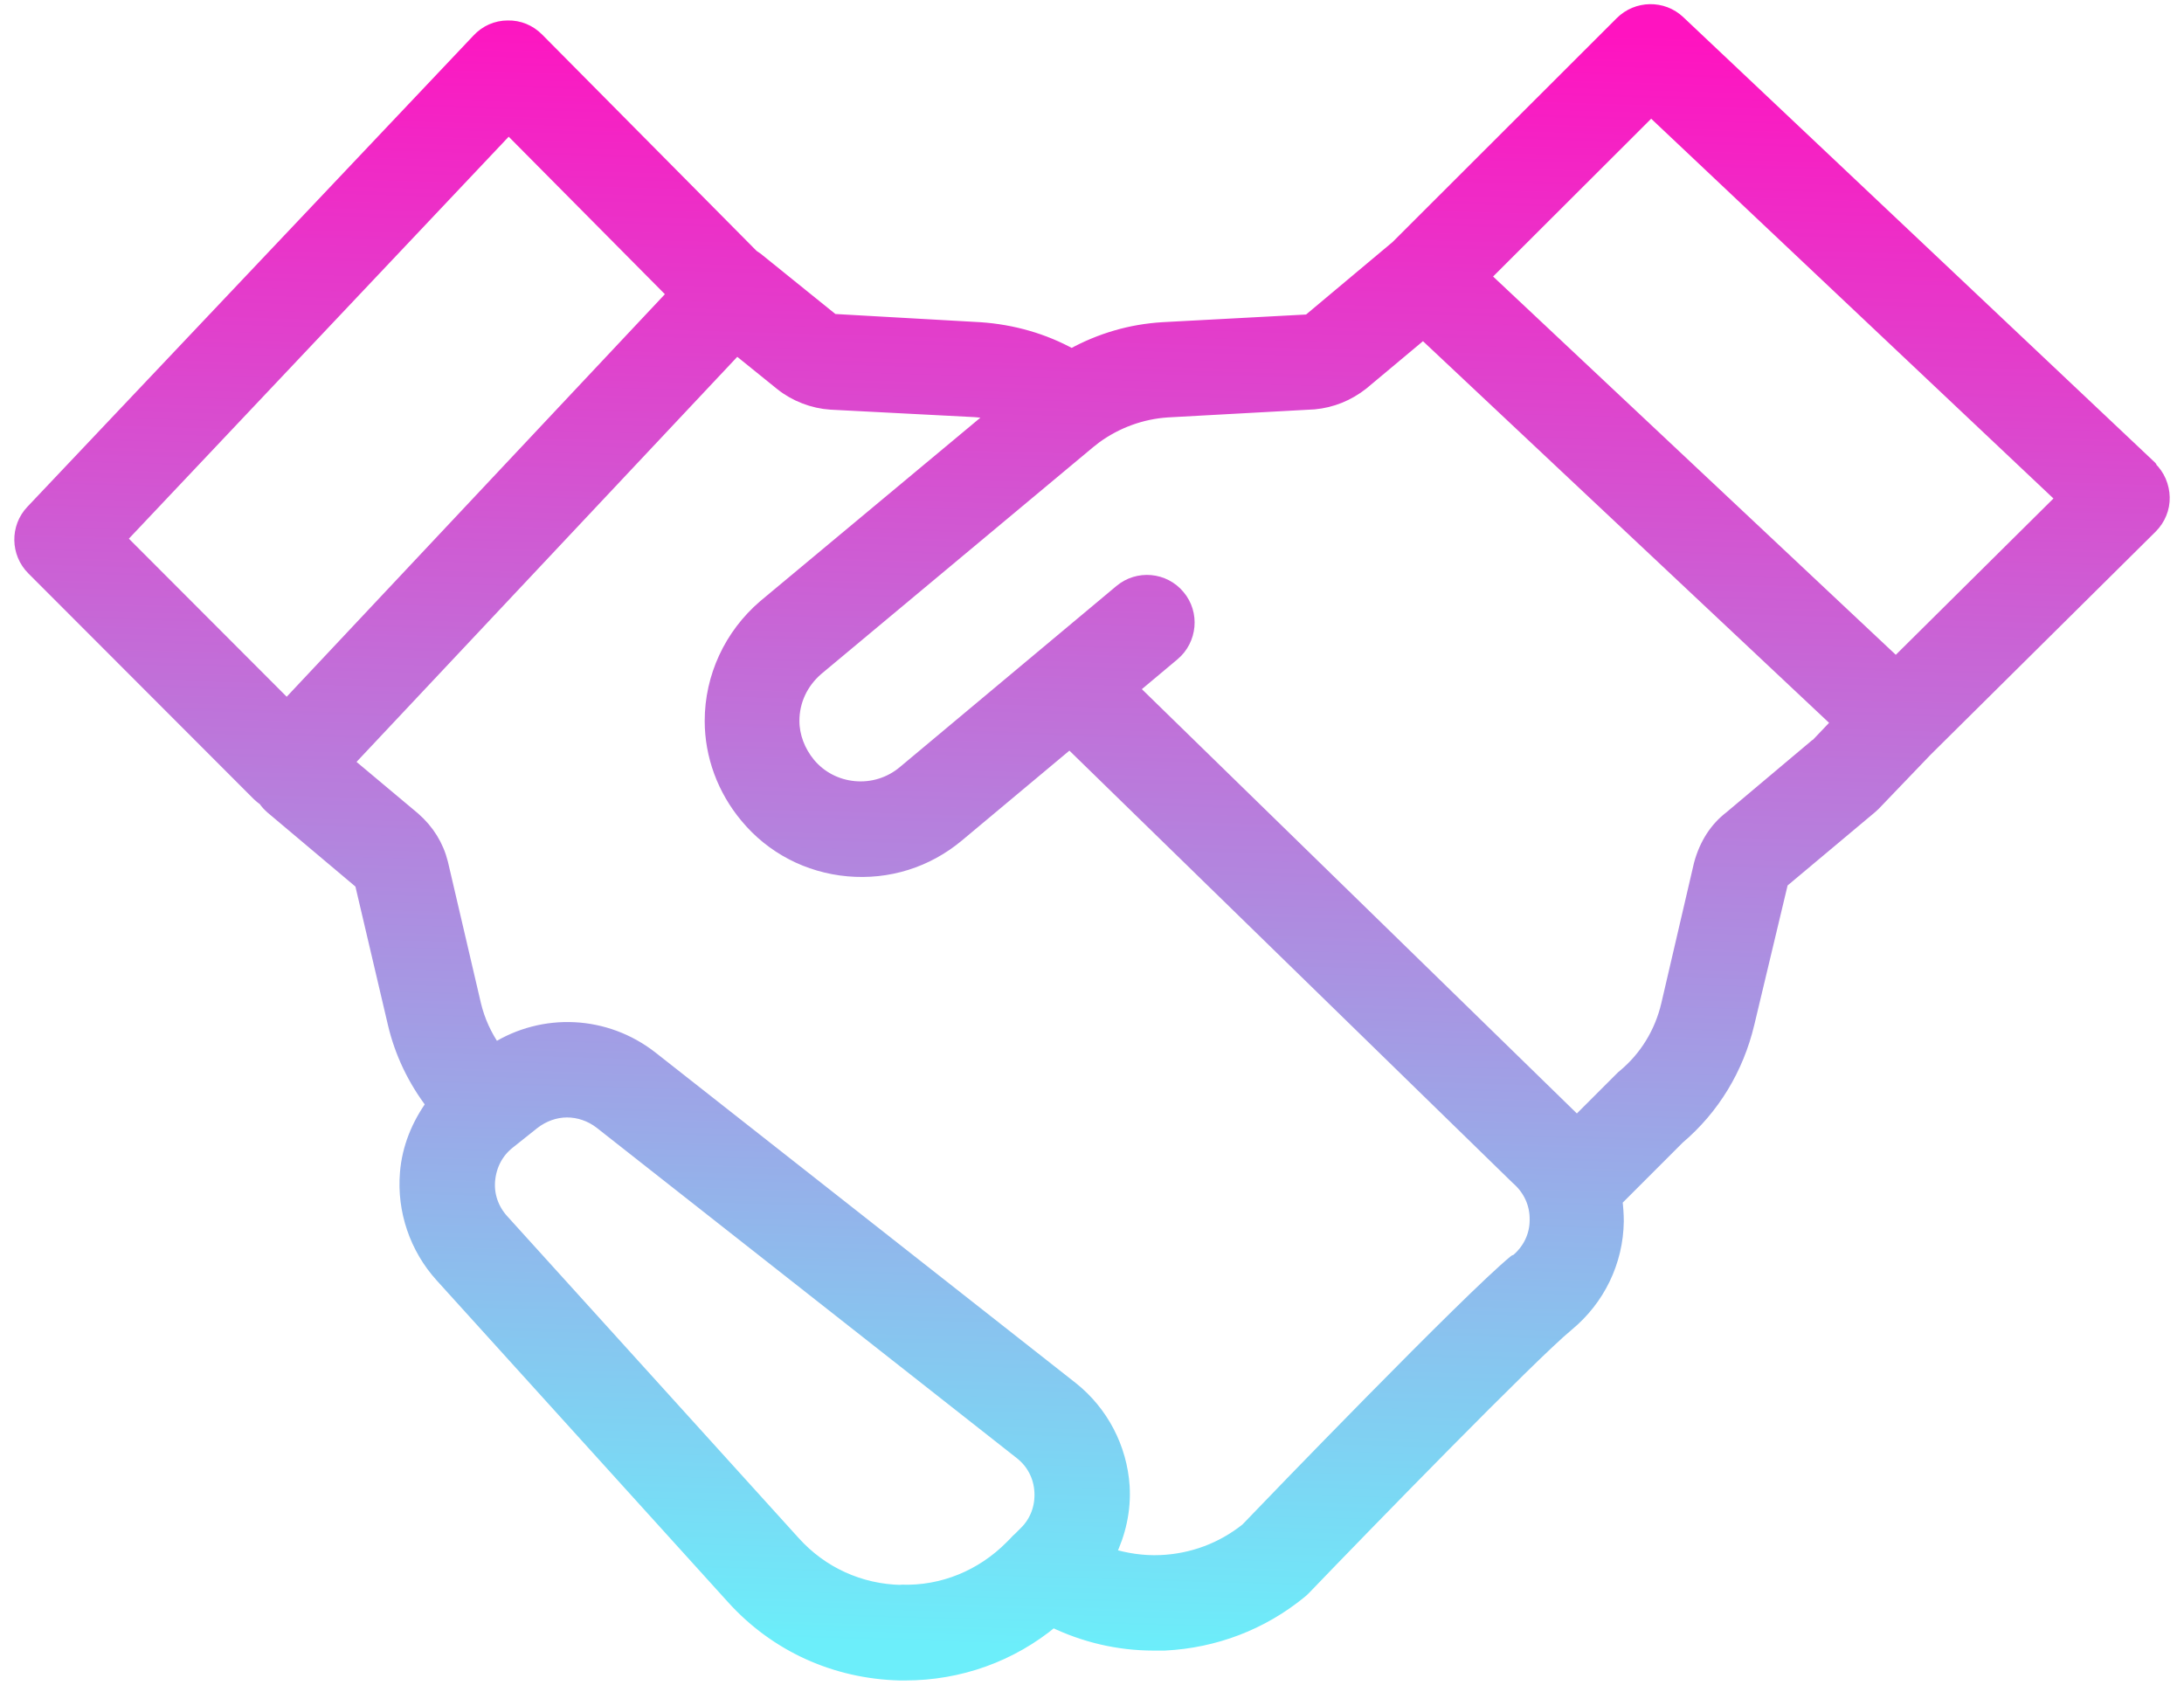 <svg width="105" height="81" viewBox="0 0 105 81" fill="none" xmlns="http://www.w3.org/2000/svg">
<mask id="path-1-outside-1_2216_6632" maskUnits="userSpaceOnUse" x="-0.012" y="-0.5" width="105" height="82" fill="black">
<rect fill="white" x="-0.012" y="-0.5" width="105" height="82"/>
<path d="M103.401 22.459L80.722 1.044C79.937 0.299 78.699 0.326 77.941 1.084L67.147 11.865L62.954 15.378C62.954 15.378 62.874 15.418 62.888 15.418L55.901 15.791C54.37 15.884 52.893 16.31 51.522 17.069C50.204 16.337 48.7 15.897 47.103 15.791L40.049 15.392L36.389 12.437C36.323 12.384 36.243 12.344 36.176 12.29L25.848 1.869C25.462 1.483 24.957 1.271 24.411 1.284C23.865 1.284 23.36 1.51 22.987 1.909L1.533 24.575C0.787 25.36 0.814 26.598 1.573 27.357L12.419 38.217C12.513 38.31 12.606 38.377 12.712 38.456C12.805 38.603 12.925 38.722 13.058 38.842L17.357 42.462L18.941 49.21C19.274 50.634 19.913 51.952 20.791 53.096C20.085 54.068 19.62 55.199 19.527 56.41C19.38 58.207 19.992 60.004 21.203 61.348L35.218 76.827C37.294 79.129 40.156 80.42 43.257 80.5C43.337 80.5 43.43 80.5 43.51 80.5C46.132 80.5 48.62 79.608 50.617 77.945C52.134 78.677 53.771 79.063 55.461 79.063C55.634 79.063 55.821 79.063 55.994 79.063C58.403 78.943 60.678 78.078 62.542 76.547C62.608 76.494 62.662 76.441 62.715 76.388C65.643 73.34 73.628 65.141 75.359 63.717C76.862 62.479 77.741 60.669 77.767 58.726C77.767 58.38 77.741 58.047 77.701 57.715L80.695 54.72C82.372 53.296 83.53 51.393 84.049 49.21L85.673 42.409L89.945 38.829C89.945 38.829 90.052 38.736 90.105 38.683L92.607 36.074L103.428 25.347C103.813 24.961 104.026 24.442 104.013 23.909C104 23.377 103.787 22.858 103.388 22.485L103.401 22.459ZM24.438 6.128L32.383 14.14L13.79 33.931L5.778 25.906L24.451 6.142L24.438 6.128ZM43.337 76.507C41.34 76.467 39.504 75.629 38.173 74.151L24.158 58.673C23.679 58.141 23.439 57.462 23.506 56.743C23.573 56.024 23.905 55.386 24.464 54.946L25.649 54.002C26.128 53.629 26.7 53.429 27.259 53.429C27.818 53.429 28.39 53.615 28.87 53.988L49.06 69.866C49.645 70.319 49.991 70.984 50.031 71.729C50.071 72.461 49.818 73.167 49.286 73.686L49.02 73.952C48.94 74.018 48.86 74.098 48.793 74.178L48.607 74.365C47.21 75.775 45.32 76.561 43.337 76.494V76.507ZM72.83 60.629C70.647 62.413 61.025 72.381 59.933 73.526C58.749 74.471 57.325 75.003 55.807 75.07C54.956 75.11 54.117 74.977 53.332 74.737C53.824 73.726 54.077 72.621 54.011 71.476C53.891 69.613 52.986 67.883 51.522 66.725L31.332 50.847C29.122 49.117 26.128 48.984 23.799 50.448C23.346 49.796 23.014 49.077 22.827 48.292L21.243 41.504C21.03 40.652 20.578 39.934 19.913 39.348L16.705 36.66L35.418 16.749L37.56 18.479C38.226 19.012 39.091 19.344 39.943 19.398L46.877 19.757C47.196 19.784 47.516 19.823 47.835 19.89L36.735 29.14C35.112 30.537 34.18 32.547 34.18 34.663C34.18 36.327 34.779 37.964 35.883 39.282C37.108 40.759 38.852 41.664 40.768 41.837C42.698 42.01 44.574 41.424 46.065 40.173L51.429 35.688L72.936 56.663C73.535 57.182 73.855 57.888 73.841 58.66C73.841 59.432 73.495 60.124 72.896 60.616L72.83 60.629ZM87.297 35.834L83.184 39.295C82.505 39.814 82 40.572 81.734 41.557L80.163 48.305C79.844 49.663 79.112 50.847 78.074 51.712C78.02 51.752 77.98 51.792 77.941 51.832L75.811 53.962C75.731 53.882 75.665 53.802 75.585 53.735L54.45 33.119L56.42 31.469C57.258 30.764 57.378 29.499 56.672 28.661C55.967 27.809 54.703 27.703 53.864 28.408L43.456 37.112C42.791 37.671 41.939 37.937 41.074 37.857C40.222 37.778 39.45 37.378 38.905 36.726C38.412 36.127 38.133 35.395 38.133 34.663C38.133 33.705 38.545 32.827 39.277 32.188L52.374 21.261L52.68 21.021C53.691 20.289 54.889 19.85 56.14 19.77L63.181 19.384C64.032 19.305 64.818 18.985 65.496 18.453L68.424 16.004L88.362 34.743L87.31 35.848L87.297 35.834ZM91.143 31.895L71.352 13.302L79.378 5.29L99.155 23.963L91.143 31.908V31.895Z"/>
</mask>
<path d="M103.401 22.459L80.722 1.044C79.937 0.299 78.699 0.326 77.941 1.084L67.147 11.865L62.954 15.378C62.954 15.378 62.874 15.418 62.888 15.418L55.901 15.791C54.37 15.884 52.893 16.31 51.522 17.069C50.204 16.337 48.7 15.897 47.103 15.791L40.049 15.392L36.389 12.437C36.323 12.384 36.243 12.344 36.176 12.29L25.848 1.869C25.462 1.483 24.957 1.271 24.411 1.284C23.865 1.284 23.36 1.51 22.987 1.909L1.533 24.575C0.787 25.36 0.814 26.598 1.573 27.357L12.419 38.217C12.513 38.31 12.606 38.377 12.712 38.456C12.805 38.603 12.925 38.722 13.058 38.842L17.357 42.462L18.941 49.21C19.274 50.634 19.913 51.952 20.791 53.096C20.085 54.068 19.62 55.199 19.527 56.41C19.38 58.207 19.992 60.004 21.203 61.348L35.218 76.827C37.294 79.129 40.156 80.42 43.257 80.5C43.337 80.5 43.43 80.5 43.51 80.5C46.132 80.5 48.62 79.608 50.617 77.945C52.134 78.677 53.771 79.063 55.461 79.063C55.634 79.063 55.821 79.063 55.994 79.063C58.403 78.943 60.678 78.078 62.542 76.547C62.608 76.494 62.662 76.441 62.715 76.388C65.643 73.34 73.628 65.141 75.359 63.717C76.862 62.479 77.741 60.669 77.767 58.726C77.767 58.38 77.741 58.047 77.701 57.715L80.695 54.72C82.372 53.296 83.53 51.393 84.049 49.21L85.673 42.409L89.945 38.829C89.945 38.829 90.052 38.736 90.105 38.683L92.607 36.074L103.428 25.347C103.813 24.961 104.026 24.442 104.013 23.909C104 23.377 103.787 22.858 103.388 22.485L103.401 22.459ZM24.438 6.128L32.383 14.14L13.79 33.931L5.778 25.906L24.451 6.142L24.438 6.128ZM43.337 76.507C41.34 76.467 39.504 75.629 38.173 74.151L24.158 58.673C23.679 58.141 23.439 57.462 23.506 56.743C23.573 56.024 23.905 55.386 24.464 54.946L25.649 54.002C26.128 53.629 26.7 53.429 27.259 53.429C27.818 53.429 28.39 53.615 28.87 53.988L49.06 69.866C49.645 70.319 49.991 70.984 50.031 71.729C50.071 72.461 49.818 73.167 49.286 73.686L49.02 73.952C48.94 74.018 48.86 74.098 48.793 74.178L48.607 74.365C47.21 75.775 45.32 76.561 43.337 76.494V76.507ZM72.83 60.629C70.647 62.413 61.025 72.381 59.933 73.526C58.749 74.471 57.325 75.003 55.807 75.07C54.956 75.11 54.117 74.977 53.332 74.737C53.824 73.726 54.077 72.621 54.011 71.476C53.891 69.613 52.986 67.883 51.522 66.725L31.332 50.847C29.122 49.117 26.128 48.984 23.799 50.448C23.346 49.796 23.014 49.077 22.827 48.292L21.243 41.504C21.03 40.652 20.578 39.934 19.913 39.348L16.705 36.66L35.418 16.749L37.56 18.479C38.226 19.012 39.091 19.344 39.943 19.398L46.877 19.757C47.196 19.784 47.516 19.823 47.835 19.89L36.735 29.14C35.112 30.537 34.18 32.547 34.18 34.663C34.18 36.327 34.779 37.964 35.883 39.282C37.108 40.759 38.852 41.664 40.768 41.837C42.698 42.01 44.574 41.424 46.065 40.173L51.429 35.688L72.936 56.663C73.535 57.182 73.855 57.888 73.841 58.66C73.841 59.432 73.495 60.124 72.896 60.616L72.83 60.629ZM87.297 35.834L83.184 39.295C82.505 39.814 82 40.572 81.734 41.557L80.163 48.305C79.844 49.663 79.112 50.847 78.074 51.712C78.02 51.752 77.98 51.792 77.941 51.832L75.811 53.962C75.731 53.882 75.665 53.802 75.585 53.735L54.45 33.119L56.42 31.469C57.258 30.764 57.378 29.499 56.672 28.661C55.967 27.809 54.703 27.703 53.864 28.408L43.456 37.112C42.791 37.671 41.939 37.937 41.074 37.857C40.222 37.778 39.45 37.378 38.905 36.726C38.412 36.127 38.133 35.395 38.133 34.663C38.133 33.705 38.545 32.827 39.277 32.188L52.374 21.261L52.68 21.021C53.691 20.289 54.889 19.85 56.14 19.77L63.181 19.384C64.032 19.305 64.818 18.985 65.496 18.453L68.424 16.004L88.362 34.743L87.31 35.848L87.297 35.834ZM91.143 31.895L71.352 13.302L79.378 5.29L99.155 23.963L91.143 31.908V31.895Z" fill="url(#paint0_linear_2216_6632)"/>
<path d="M103.401 22.459L80.722 1.044C79.937 0.299 78.699 0.326 77.941 1.084L67.147 11.865L62.954 15.378C62.954 15.378 62.874 15.418 62.888 15.418L55.901 15.791C54.37 15.884 52.893 16.31 51.522 17.069C50.204 16.337 48.7 15.897 47.103 15.791L40.049 15.392L36.389 12.437C36.323 12.384 36.243 12.344 36.176 12.29L25.848 1.869C25.462 1.483 24.957 1.271 24.411 1.284C23.865 1.284 23.36 1.51 22.987 1.909L1.533 24.575C0.787 25.36 0.814 26.598 1.573 27.357L12.419 38.217C12.513 38.31 12.606 38.377 12.712 38.456C12.805 38.603 12.925 38.722 13.058 38.842L17.357 42.462L18.941 49.21C19.274 50.634 19.913 51.952 20.791 53.096C20.085 54.068 19.62 55.199 19.527 56.41C19.38 58.207 19.992 60.004 21.203 61.348L35.218 76.827C37.294 79.129 40.156 80.42 43.257 80.5C43.337 80.5 43.43 80.5 43.51 80.5C46.132 80.5 48.62 79.608 50.617 77.945C52.134 78.677 53.771 79.063 55.461 79.063C55.634 79.063 55.821 79.063 55.994 79.063C58.403 78.943 60.678 78.078 62.542 76.547C62.608 76.494 62.662 76.441 62.715 76.388C65.643 73.34 73.628 65.141 75.359 63.717C76.862 62.479 77.741 60.669 77.767 58.726C77.767 58.38 77.741 58.047 77.701 57.715L80.695 54.72C82.372 53.296 83.53 51.393 84.049 49.21L85.673 42.409L89.945 38.829C89.945 38.829 90.052 38.736 90.105 38.683L92.607 36.074L103.428 25.347C103.813 24.961 104.026 24.442 104.013 23.909C104 23.377 103.787 22.858 103.388 22.485L103.401 22.459ZM24.438 6.128L32.383 14.14L13.79 33.931L5.778 25.906L24.451 6.142L24.438 6.128ZM43.337 76.507C41.34 76.467 39.504 75.629 38.173 74.151L24.158 58.673C23.679 58.141 23.439 57.462 23.506 56.743C23.573 56.024 23.905 55.386 24.464 54.946L25.649 54.002C26.128 53.629 26.7 53.429 27.259 53.429C27.818 53.429 28.39 53.615 28.87 53.988L49.06 69.866C49.645 70.319 49.991 70.984 50.031 71.729C50.071 72.461 49.818 73.167 49.286 73.686L49.02 73.952C48.94 74.018 48.86 74.098 48.793 74.178L48.607 74.365C47.21 75.775 45.32 76.561 43.337 76.494V76.507ZM72.83 60.629C70.647 62.413 61.025 72.381 59.933 73.526C58.749 74.471 57.325 75.003 55.807 75.07C54.956 75.11 54.117 74.977 53.332 74.737C53.824 73.726 54.077 72.621 54.011 71.476C53.891 69.613 52.986 67.883 51.522 66.725L31.332 50.847C29.122 49.117 26.128 48.984 23.799 50.448C23.346 49.796 23.014 49.077 22.827 48.292L21.243 41.504C21.03 40.652 20.578 39.934 19.913 39.348L16.705 36.66L35.418 16.749L37.56 18.479C38.226 19.012 39.091 19.344 39.943 19.398L46.877 19.757C47.196 19.784 47.516 19.823 47.835 19.89L36.735 29.14C35.112 30.537 34.18 32.547 34.18 34.663C34.18 36.327 34.779 37.964 35.883 39.282C37.108 40.759 38.852 41.664 40.768 41.837C42.698 42.01 44.574 41.424 46.065 40.173L51.429 35.688L72.936 56.663C73.535 57.182 73.855 57.888 73.841 58.66C73.841 59.432 73.495 60.124 72.896 60.616L72.83 60.629ZM87.297 35.834L83.184 39.295C82.505 39.814 82 40.572 81.734 41.557L80.163 48.305C79.844 49.663 79.112 50.847 78.074 51.712C78.02 51.752 77.98 51.792 77.941 51.832L75.811 53.962C75.731 53.882 75.665 53.802 75.585 53.735L54.45 33.119L56.42 31.469C57.258 30.764 57.378 29.499 56.672 28.661C55.967 27.809 54.703 27.703 53.864 28.408L43.456 37.112C42.791 37.671 41.939 37.937 41.074 37.857C40.222 37.778 39.45 37.378 38.905 36.726C38.412 36.127 38.133 35.395 38.133 34.663C38.133 33.705 38.545 32.827 39.277 32.188L52.374 21.261L52.68 21.021C53.691 20.289 54.889 19.85 56.14 19.77L63.181 19.384C64.032 19.305 64.818 18.985 65.496 18.453L68.424 16.004L88.362 34.743L87.31 35.848L87.297 35.834ZM91.143 31.895L71.352 13.302L79.378 5.29L99.155 23.963L91.143 31.908V31.895Z" stroke="url(#paint1_linear_2216_6632)" stroke-width="0.6" stroke-linecap="round" stroke-linejoin="round" mask="url(#path-1-outside-1_2216_6632)"/>
<defs>
<linearGradient id="paint0_linear_2216_6632" x1="66.474" y1="79.716" x2="68.752" y2="1.351" gradientUnits="userSpaceOnUse">
<stop offset="0" stop-color="#6CEEFA"/>
<stop offset="1" stop-color="#FF13C0"/>
</linearGradient>
<linearGradient id="paint1_linear_2216_6632" x1="66.474" y1="79.716" x2="68.752" y2="1.351" gradientUnits="userSpaceOnUse">
<stop offset="0" stop-color="#6CEEFA"/>
<stop offset="1" stop-color="#FF13C0"/>
</linearGradient>
</defs>
</svg>
